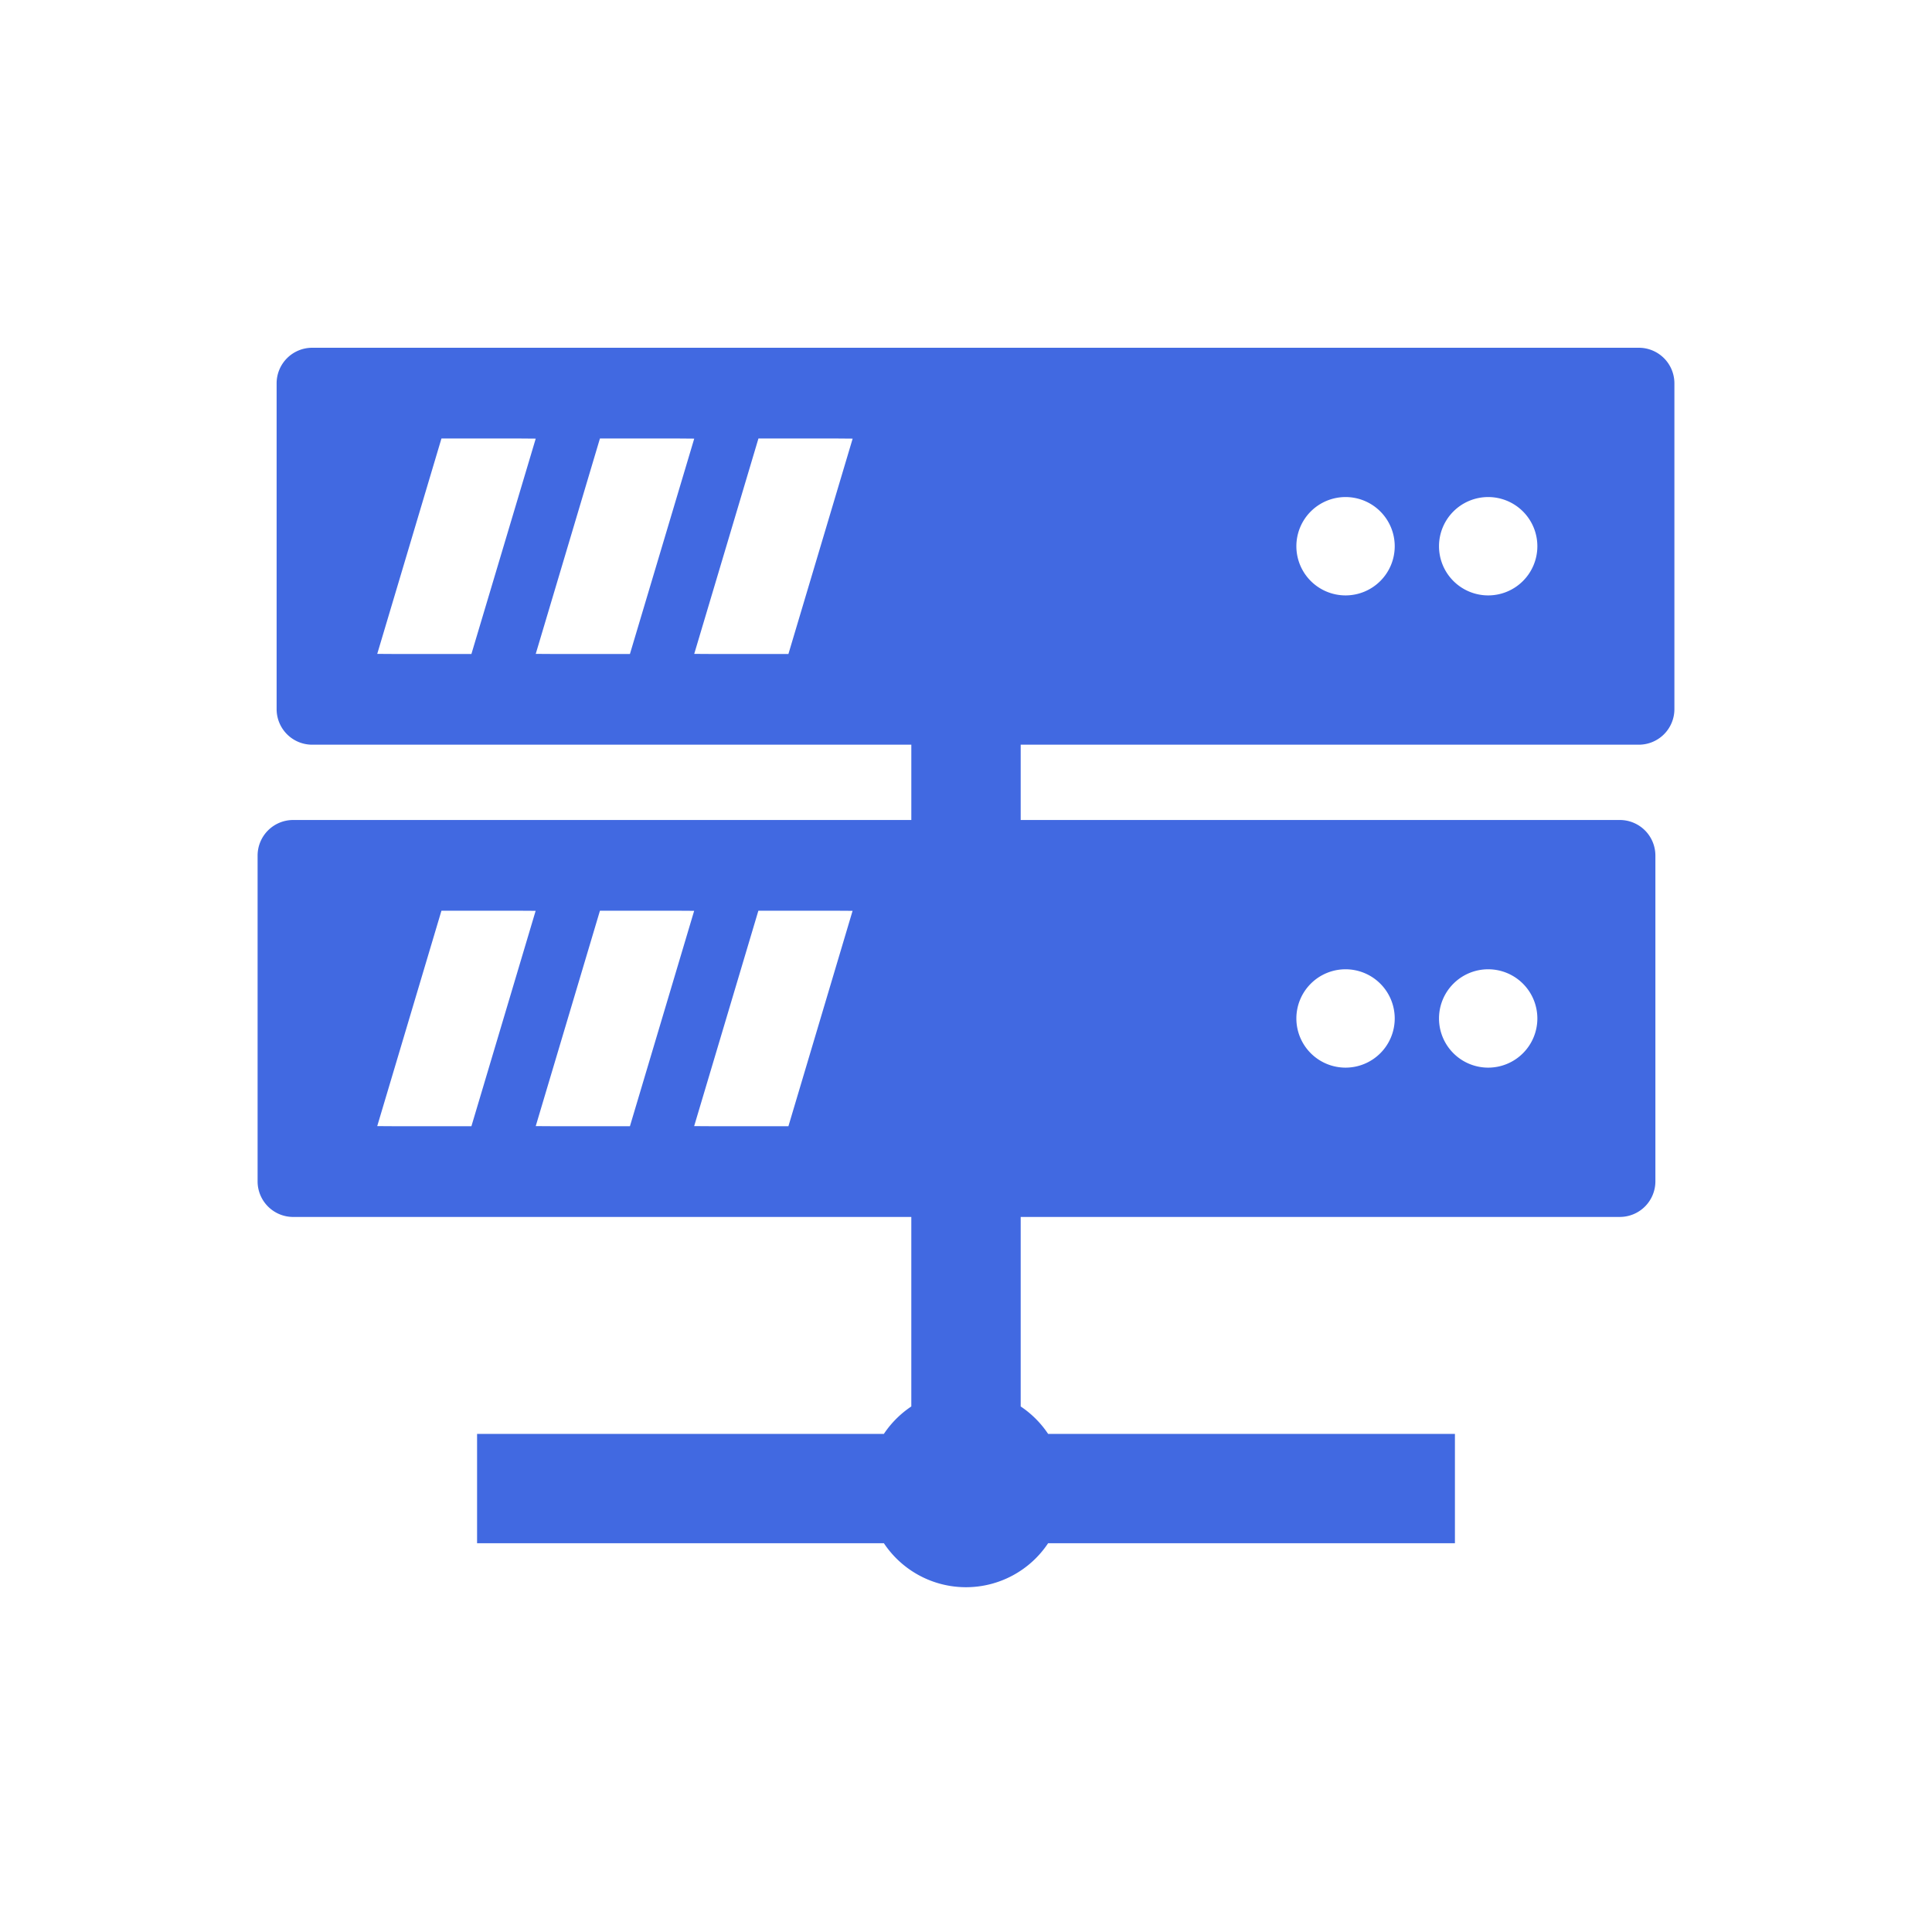 <svg xmlns="http://www.w3.org/2000/svg" width="150" height="150" viewBox="0 0 150 150">
  <g id="recruit_img_04" transform="translate(-571 -4478.785)">
    <g id="サーバーのアイコン素材_1" data-name="サーバーのアイコン素材 1" transform="translate(591 4505.785)">
      <path id="パス_44" data-name="パス 44" d="M107.246,32.045H4.23A2.762,2.762,0,0,0,1.477,34.8V60.11A2.761,2.761,0,0,0,4.23,62.863H50.755v5.846h-48A2.763,2.763,0,0,0,0,71.464v25.31a2.763,2.763,0,0,0,2.754,2.755h48v14.713a7.7,7.7,0,0,0-2.13,2.129H17.04v8.49H48.625a7.658,7.658,0,0,0,12.75,0H92.96v-8.49H61.375a7.7,7.7,0,0,0-2.129-2.129V99.528H105.77a2.763,2.763,0,0,0,2.754-2.755V71.464a2.763,2.763,0,0,0-2.754-2.755H59.246V62.863h48A2.762,2.762,0,0,0,110,60.11V34.8A2.762,2.762,0,0,0,107.246,32.045ZM80.65,47.454a3.818,3.818,0,1,1,3.818,3.818A3.818,3.818,0,0,1,80.65,47.454Zm14.892,3.818a3.818,3.818,0,1,1,3.818-3.818A3.817,3.817,0,0,1,95.543,51.272ZM80.65,84.119a3.818,3.818,0,1,1,3.818,3.817A3.818,3.818,0,0,1,80.65,84.119Zm14.892,3.817a3.818,3.818,0,1,1,3.818-3.817A3.817,3.817,0,0,1,95.543,87.936ZM9.288,92.476l4.986-16.725H19.98l1.607.01L16.6,92.486h-5.7Zm12.306,0,4.986-16.725h5.707l1.607.01L28.907,92.486h-5.7Zm12.3,0,4.986-16.725h5.707l1.607.01L41.212,92.486H35.517ZM46.2,39.1,41.212,55.822H35.5l-1.6-.01,4.986-16.725h5.725Zm-12.3,0L28.907,55.822H23.195l-1.6-.01L26.58,39.087H32.3Zm-12.306,0L16.6,55.822H10.889l-1.6-.01,4.986-16.725H20Z" transform="translate(0 -32.045)" fill="#4169e1"/>
    </g>
    <rect id="長方形_72" data-name="長方形 72" width="150" height="150" transform="translate(571 4478.785)" fill="none"/>
  </g>
</svg>
